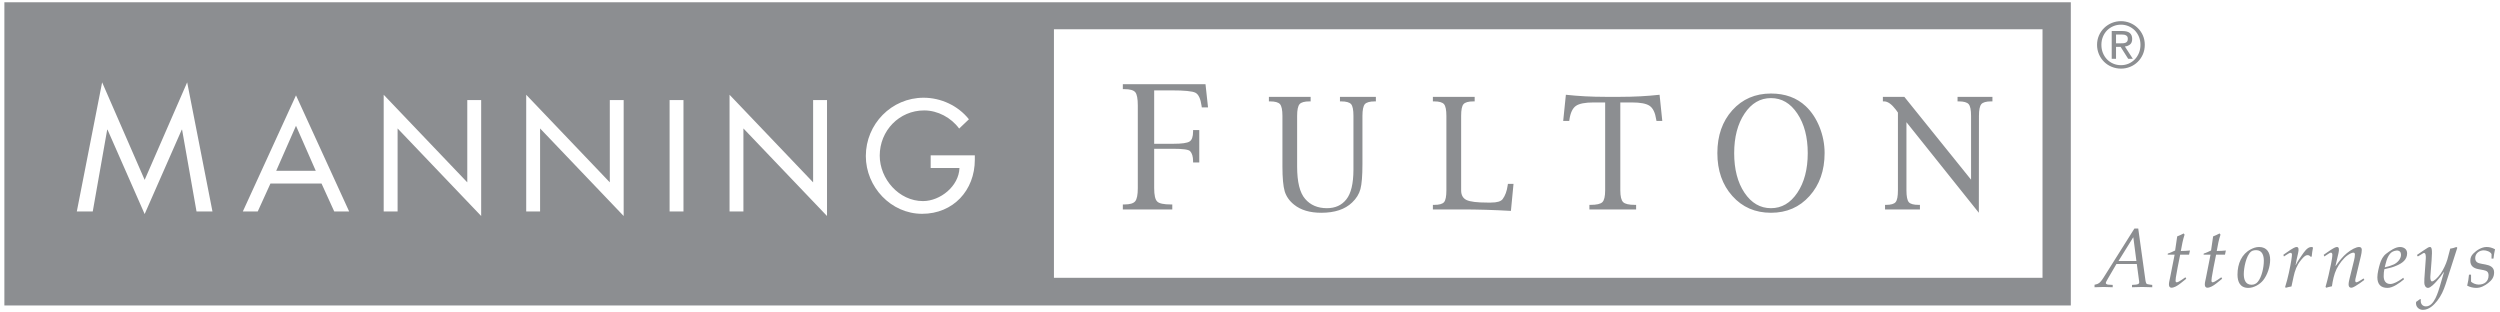 <?xml version="1.0" encoding="UTF-8"?>
<svg width="256px" height="32px" viewBox="0 0 256 32" version="1.1" xmlns="http://www.w3.org/2000/svg" xmlns:xlink="http://www.w3.org/1999/xlink">
    <!-- Generator: Sketch 59 (86127) - https://sketch.com -->
    <title>manningfulton</title>
    <desc>Created with Sketch.</desc>
    <g id="Industry---Law-Firms" stroke="none" stroke-width="1" fill="none" fill-rule="evenodd">
        <g id="nmc2019updates-service-recentlegal" transform="translate(-763, -345)" fill="#8C8E91">
            <g id="recent-work" transform="translate(180, 79)">
                <g id="manningfulton" transform="translate(583, 266)">
                    <path d="M212.052,0.231 L212.052,31.279 L0.448,31.279 L0.448,0.231 L212.052,0.231 Z M209.154,2.997 L107.923,2.997 L107.923,28.444 L209.154,28.444 L209.154,2.997 Z M39.29,9.703 L39.29,21.652 L40.714,21.652 L40.714,13.152 L49.272,22.118 L49.272,10.247 L47.85,10.247 L47.85,18.672 L39.29,9.703 Z M53.884,9.703 L53.884,21.652 L55.305,21.652 L55.305,13.152 L63.863,22.118 L63.863,10.247 L62.444,10.247 L62.444,18.672 L53.884,9.703 Z M74.706,9.703 L74.706,21.652 L76.126,21.652 L76.126,13.152 L84.686,22.118 L84.686,10.247 L83.263,10.247 L83.263,18.672 L74.706,9.703 Z M19.166,8.431 L14.813,18.42 L10.458,8.431 L7.866,21.652 L9.498,21.652 L10.977,13.276 L11.01,13.276 L14.812,21.919 L18.613,13.275 L18.645,13.275 L20.123,21.651 L21.756,21.651 L19.166,8.431 Z M94.577,10.007 C91.294,10.007 88.661,12.699 88.661,15.98 C88.661,19.142 91.234,21.894 94.424,21.894 C97.615,21.894 99.822,19.488 99.822,16.358 L99.822,16.358 L99.822,15.903 L95.301,15.903 L95.301,17.205 L98.249,17.205 C98.188,19.065 96.284,20.591 94.514,20.591 C92.049,20.591 90.084,18.324 90.084,15.935 C90.084,13.38 92.081,11.307 94.636,11.307 C96.026,11.307 97.402,12.049 98.217,13.165 L98.217,13.165 L99.217,12.214 C98.097,10.808 96.344,10.007 94.577,10.007 Z M30.31,9.765 L24.867,21.652 L26.393,21.652 L27.694,18.794 L32.925,18.794 L34.225,21.652 L35.752,21.652 L30.31,9.765 Z M69.988,10.247 L68.567,10.247 L68.567,21.652 L69.988,21.652 L69.988,10.247 Z M30.31,12.88 L32.335,17.493 L28.282,17.493 L30.31,12.88 Z" id="Combined-Shape"></path>
                    <path d="M118.187,15.235 L118.187,19.254 C118.187,19.976 118.29,20.438 118.5,20.636 C118.697,20.838 119.169,20.937 119.91,20.937 L120.042,20.937 L120.042,21.446 L114.978,21.446 L114.978,20.937 L115.126,20.937 C115.7,20.937 116.068,20.828 116.245,20.61 C116.422,20.393 116.511,19.945 116.511,19.254 L116.511,10.808 C116.511,10.108 116.426,9.651 116.253,9.443 C116.078,9.233 115.705,9.127 115.126,9.127 L114.978,9.127 L114.978,8.619 L123.443,8.619 L123.702,10.998 L123.063,10.998 L123.039,10.823 C122.934,10.101 122.726,9.657 122.414,9.497 C122.104,9.334 121.29,9.255 119.969,9.255 L118.187,9.255 L118.187,14.723 L120.148,14.723 C121.012,14.723 121.56,14.647 121.804,14.494 C122.05,14.346 122.172,14 122.172,13.462 L122.172,13.32 L122.806,13.32 L122.806,16.639 L122.172,16.639 L122.172,16.514 C122.172,16.03 122.066,15.685 121.862,15.473 C121.706,15.313 121.135,15.235 120.148,15.235 L118.187,15.235 M129.935,10.382 L129.935,9.916 L134.209,9.916 L134.209,10.382 L134.096,10.382 C133.579,10.382 133.234,10.479 133.075,10.668 C132.909,10.859 132.826,11.26 132.826,11.87 L132.826,17.049 C132.826,18.636 133.098,19.74 133.647,20.368 C134.188,21.002 134.934,21.318 135.876,21.318 C136.728,21.318 137.394,21.018 137.868,20.412 C138.347,19.809 138.586,18.806 138.593,17.406 L138.593,11.87 C138.593,11.26 138.516,10.859 138.355,10.668 C138.192,10.479 137.85,10.382 137.323,10.382 L137.212,10.382 L137.212,9.916 L140.889,9.916 L140.889,10.382 L140.797,10.382 C140.269,10.382 139.923,10.479 139.758,10.668 C139.598,10.859 139.514,11.26 139.514,11.87 L139.514,16.796 C139.514,18.001 139.444,18.85 139.308,19.36 C139.174,19.866 138.89,20.326 138.457,20.737 C137.726,21.438 136.676,21.788 135.3,21.788 C134.129,21.788 133.193,21.51 132.51,20.954 C132.033,20.575 131.716,20.117 131.554,19.594 C131.399,19.066 131.321,18.219 131.321,17.049 L131.321,11.87 C131.321,11.26 131.236,10.859 131.074,10.668 C130.908,10.479 130.566,10.382 130.041,10.382 L129.935,10.382 M154.41,18.83 L154.984,18.83 L154.718,21.596 C152.988,21.496 151.299,21.446 149.655,21.446 L146.727,21.446 L146.727,20.979 L146.862,20.979 C147.376,20.979 147.717,20.886 147.873,20.696 C148.033,20.506 148.11,20.103 148.11,19.49 L148.11,11.87 C148.11,11.261 148.03,10.86 147.868,10.669 C147.706,10.479 147.37,10.383 146.862,10.383 L146.727,10.383 L146.727,9.917 L151.006,9.917 L151.006,10.383 L150.876,10.383 C150.362,10.383 150.025,10.479 149.861,10.669 C149.697,10.86 149.621,11.261 149.621,11.87 L149.621,19.491 C149.621,19.982 149.809,20.308 150.178,20.484 C150.549,20.657 151.252,20.743 152.298,20.743 L152.671,20.743 C153.295,20.743 153.695,20.626 153.873,20.386 C154.135,20.034 154.302,19.573 154.383,19.002 L154.41,18.831 M164.368,10.49 L163.196,10.49 C162.316,10.49 161.707,10.607 161.372,10.845 C161.036,11.081 160.812,11.545 160.711,12.234 L160.69,12.382 L160.071,12.382 L160.346,9.703 C161.631,9.844 162.971,9.916 164.368,9.916 L165.925,9.916 C167.319,9.916 168.66,9.844 169.941,9.703 L170.218,12.382 L169.624,12.382 L169.595,12.234 C169.491,11.545 169.269,11.081 168.931,10.845 C168.595,10.607 167.983,10.49 167.098,10.49 L165.919,10.49 L165.919,19.49 C165.919,20.108 166.019,20.51 166.21,20.697 C166.399,20.887 166.805,20.979 167.428,20.979 L167.538,20.979 L167.538,21.446 L162.755,21.446 L162.755,20.979 L162.862,20.979 C163.489,20.979 163.897,20.887 164.087,20.696 C164.273,20.51 164.368,20.108 164.368,19.49 L164.368,10.49 M181.348,21.318 C182.445,21.318 183.343,20.791 184.049,19.736 C184.757,18.684 185.113,17.326 185.113,15.684 C185.113,14.038 184.757,12.69 184.049,11.631 C183.343,10.57 182.445,10.045 181.348,10.045 C180.253,10.045 179.349,10.57 178.641,11.631 C177.934,12.69 177.58,14.038 177.58,15.684 C177.58,17.326 177.929,18.684 178.634,19.736 C179.344,20.791 180.248,21.318 181.348,21.318 L181.348,21.318 Z M181.348,21.788 C179.736,21.788 178.417,21.218 177.394,20.071 C176.368,18.927 175.858,17.463 175.858,15.676 C175.858,13.889 176.368,12.426 177.394,11.284 C178.417,10.148 179.736,9.577 181.348,9.577 C182.799,9.577 183.993,10.012 184.914,10.881 C185.502,11.436 185.969,12.14 186.319,13.003 C186.663,13.863 186.839,14.757 186.839,15.676 C186.839,17.463 186.322,18.927 185.296,20.071 C184.268,21.218 182.956,21.788 181.348,21.788 Z M195.22,12.511 L195.22,19.49 C195.22,20.106 195.3,20.506 195.457,20.697 C195.615,20.886 195.954,20.979 196.47,20.979 L196.601,20.979 L196.601,21.446 L193.028,21.446 L193.028,20.979 L193.114,20.979 C193.626,20.979 193.958,20.886 194.112,20.696 C194.271,20.506 194.348,20.105 194.348,19.49 L194.348,11.53 L194.138,11.234 C193.706,10.669 193.306,10.383 192.94,10.383 L192.807,10.383 L192.807,9.917 L195.004,9.917 L201.837,18.4 L201.837,11.87 C201.837,11.26 201.758,10.859 201.593,10.668 C201.43,10.479 201.089,10.382 200.575,10.382 L200.453,10.382 L200.453,9.916 L204.025,9.916 L204.025,10.382 L203.892,10.382 C203.383,10.382 203.047,10.479 202.886,10.668 C202.726,10.859 202.645,11.26 202.645,11.87 L202.634,21.788 L195.219,12.511" id="Shape"></path>
                    <path d="M216.934,26.727 L218.767,26.727 L218.454,24.309 L218.437,24.309 L216.934,26.727 Z M218.956,23.401 L219.694,28.708 C219.71,28.826 219.745,28.953 219.788,29.03 C219.822,29.089 219.967,29.124 220.169,29.147 L220.39,29.174 L220.39,29.414 C220.042,29.404 219.703,29.386 219.356,29.386 C219.014,29.386 218.667,29.404 218.318,29.414 L218.318,29.174 L218.692,29.147 C218.938,29.129 219.058,29.047 219.058,28.919 C219.058,28.826 219.033,28.715 219.023,28.63 L218.81,27.034 L216.722,27.034 L215.855,28.52 C215.719,28.756 215.635,28.903 215.635,28.988 C215.635,29.074 215.772,29.142 215.898,29.148 L216.34,29.174 L216.34,29.414 C216.034,29.404 215.728,29.386 215.423,29.386 C215.118,29.386 214.802,29.404 214.482,29.414 L214.482,29.158 L214.649,29.115 C214.82,29.074 215.025,29.03 215.398,28.436 L218.564,23.401 L218.956,23.401 L218.956,23.401 Z M221.97,26.075 L221.986,25.963 C222.182,25.913 222.521,25.753 222.733,25.651 L222.945,24.206 C223.124,24.138 223.403,24.021 223.609,23.903 L223.7,24.028 C223.524,24.565 223.422,25.105 223.318,25.702 C223.634,25.702 223.94,25.684 224.254,25.651 L224.159,26.076 L223.251,26.076 C223.082,26.908 222.862,28.011 222.809,28.402 C222.793,28.52 222.777,28.641 222.777,28.74 C222.777,28.834 222.809,28.909 222.895,28.909 C223.007,28.909 223.21,28.791 223.403,28.657 L223.787,28.392 L223.871,28.545 C223.414,28.909 223.106,29.183 222.8,29.334 C222.657,29.404 222.489,29.463 222.361,29.463 C222.182,29.463 222.098,29.334 222.098,29.124 C222.098,28.919 222.173,28.664 222.207,28.478 L222.682,26.075 L221.97,26.075 M225.645,26.075 L225.664,25.963 C225.858,25.913 226.199,25.753 226.412,25.651 L226.623,24.206 C226.8,24.138 227.08,24.021 227.284,23.903 L227.379,24.028 C227.199,24.565 227.098,25.105 226.995,25.702 C227.31,25.702 227.615,25.684 227.929,25.651 L227.838,26.076 L226.927,26.076 C226.759,26.908 226.537,28.011 226.486,28.402 C226.468,28.514 226.457,28.627 226.453,28.74 C226.453,28.834 226.486,28.909 226.573,28.909 C226.681,28.909 226.884,28.791 227.08,28.657 L227.462,28.392 L227.548,28.545 C227.089,28.909 226.785,29.183 226.477,29.334 C226.334,29.404 226.164,29.463 226.036,29.463 C225.858,29.463 225.773,29.334 225.773,29.124 C225.773,28.919 225.85,28.664 225.884,28.478 L226.358,26.075 L225.644,26.075 M231.182,28.877 C231.615,28.376 231.817,27.363 231.817,26.703 C231.817,26.184 231.665,25.616 231.03,25.616 C230.851,25.616 230.647,25.651 230.511,25.76 C229.994,26.178 229.764,27.451 229.764,28.068 C229.764,28.613 229.926,29.158 230.562,29.158 C230.816,29.158 231.03,29.055 231.182,28.877 L231.182,28.877 Z M229.119,28.121 C229.119,26.982 229.561,26.007 230.477,25.531 C230.741,25.396 230.995,25.293 231.335,25.293 C232.132,25.293 232.463,25.87 232.463,26.601 C232.463,27.306 232.185,28.155 231.742,28.708 C231.402,29.129 230.784,29.481 230.231,29.481 C229.39,29.481 229.119,28.861 229.119,28.121 L229.119,28.121 Z M236.598,26.286 C236.515,26.178 236.428,26.125 236.286,26.125 C236.021,26.125 235.74,26.49 235.587,26.677 C235.196,27.162 234.994,27.714 234.866,28.317 L234.646,29.334 C234.454,29.366 234.264,29.409 234.077,29.463 L233.993,29.404 C234.289,28.487 234.511,27.349 234.622,26.695 C234.68,26.33 234.697,26.159 234.697,26.067 C234.697,25.981 234.655,25.889 234.545,25.889 C234.451,25.889 234.315,25.981 234.111,26.109 L233.874,26.263 L233.814,26.092 L234.051,25.923 C234.876,25.337 235.06,25.293 235.173,25.293 C235.384,25.293 235.419,25.524 235.325,25.923 C235.227,26.322 235.142,26.724 235.071,27.128 L235.087,27.143 C235.241,26.797 235.521,26.415 235.707,26.141 C235.927,25.83 236.251,25.293 236.683,25.293 C236.744,25.293 236.795,25.318 236.854,25.344 C236.795,25.634 236.744,25.956 236.717,26.286 L236.598,26.286 M239.154,27.222 L239.188,27.222 C239.563,26.687 239.927,26.243 240.318,25.923 C240.793,25.531 241.278,25.293 241.577,25.293 C241.795,25.293 241.847,25.446 241.847,25.591 C241.847,25.794 241.804,26.007 241.753,26.228 L241.236,28.401 C241.201,28.511 241.181,28.625 241.176,28.74 C241.176,28.834 241.226,28.909 241.286,28.909 C241.388,28.909 241.609,28.783 241.804,28.657 L242.025,28.51 L242.109,28.664 C241.78,28.909 241.489,29.124 241.183,29.301 C241.057,29.379 240.888,29.463 240.759,29.463 C240.58,29.463 240.496,29.334 240.496,29.124 C240.496,28.919 240.563,28.664 240.607,28.478 L241.05,26.677 C241.108,26.447 241.142,26.243 241.142,26.067 C241.142,25.962 241.108,25.87 240.998,25.87 C240.826,25.87 240.622,25.981 240.412,26.125 C239.986,26.415 239.511,27.042 239.265,27.543 C239.002,28.079 238.865,28.776 238.79,29.316 C238.594,29.353 238.399,29.404 238.195,29.463 L238.136,29.369 C238.364,28.598 238.545,27.765 238.697,27.025 C238.772,26.651 238.833,26.296 238.833,26.067 C238.833,25.981 238.79,25.87 238.678,25.87 C238.587,25.87 238.45,25.981 238.246,26.109 L238.007,26.263 L237.949,26.092 L238.187,25.923 C239.009,25.337 239.196,25.293 239.308,25.293 C239.519,25.293 239.554,25.524 239.46,25.923 L239.154,27.222 M244.198,27.375 C244.517,27.31 244.827,27.211 245.124,27.078 C245.489,26.908 245.864,26.516 245.864,26.092 C245.864,25.818 245.718,25.651 245.43,25.651 C245.319,25.651 245.134,25.711 245.038,25.753 C244.582,25.963 244.385,26.609 244.274,27.06 L244.198,27.375 L244.198,27.375 Z M244.156,27.568 C244.11,27.803 244.088,28.041 244.089,28.281 C244.089,28.733 244.292,29.081 244.768,29.081 C245.115,29.081 245.607,28.791 245.896,28.588 L246.101,28.443 L246.169,28.603 C245.708,28.987 245.033,29.481 244.481,29.481 C243.772,29.481 243.442,29.089 243.442,28.392 C243.442,27.993 243.588,27.4 243.706,27.009 C243.825,26.617 244.011,26.236 244.343,25.981 C244.708,25.702 245.267,25.293 245.753,25.293 C246.15,25.293 246.49,25.507 246.49,25.94 C246.49,26.601 245.982,26.95 245.438,27.186 C245.241,27.273 245.047,27.349 244.851,27.4 L244.156,27.568 L244.156,27.568 Z M247.816,30.626 L247.899,30.658 C247.816,31.095 248.07,31.374 248.41,31.374 C248.859,31.374 249.165,30.99 249.396,30.532 C249.616,30.082 249.777,29.548 249.861,29.251 L250.26,27.874 L250.242,27.858 C250.027,28.185 249.787,28.495 249.522,28.783 C249.302,29.037 248.877,29.481 248.63,29.481 C248.366,29.481 248.249,29.183 248.249,28.962 C248.249,28.826 248.249,28.682 248.256,28.537 L248.401,26.474 C248.417,26.179 248.385,25.905 248.223,25.905 C248.155,25.905 248.078,25.963 247.994,26.017 L247.586,26.263 L247.494,26.109 L248.188,25.634 C248.621,25.337 248.714,25.293 248.826,25.293 C248.995,25.293 249.089,25.464 248.995,26.651 L248.868,28.299 C248.851,28.554 248.895,28.817 249.039,28.817 C249.199,28.817 249.598,28.496 249.929,28.011 C250.222,27.568 250.451,27.085 250.609,26.577 L250.906,25.455 C251.109,25.439 251.338,25.37 251.535,25.293 L251.628,25.37 L250.428,29.107 C250.225,29.725 249.98,30.285 249.571,30.803 C249.215,31.253 248.724,31.73 248.103,31.73 C247.687,31.73 247.329,31.4 247.407,30.916 L247.816,30.626 M253.036,28.129 L253.036,28.843 C253.221,29.02 253.545,29.142 253.818,29.142 C254.396,29.142 254.829,28.817 254.829,28.215 C254.829,27.841 254.66,27.73 254.318,27.661 L253.784,27.56 C253.301,27.468 252.961,27.237 252.961,26.703 C252.961,26.397 253.055,26.178 253.276,25.956 C253.614,25.616 254.124,25.293 254.624,25.293 C254.914,25.293 255.186,25.361 255.491,25.524 C255.421,25.84 255.367,26.159 255.331,26.481 L255.133,26.481 L255.133,26.017 C255.006,25.76 254.599,25.634 254.337,25.634 C253.886,25.634 253.462,25.94 253.462,26.424 C253.462,26.873 253.777,26.95 254.134,27.016 L254.498,27.082 C254.963,27.169 255.397,27.349 255.397,27.89 C255.397,28.392 255.16,28.697 254.785,28.987 C254.421,29.269 254.03,29.481 253.556,29.481 C253.241,29.481 252.918,29.394 252.639,29.251 C252.732,28.886 252.791,28.51 252.824,28.129 L253.036,28.129" id="Shape"></path>
                    <path d="M217.145,4.436 C217.241,4.436 217.337,4.434 217.425,4.427 C217.507,4.421 217.588,4.403 217.664,4.373 C217.731,4.342 217.788,4.293 217.83,4.233 C217.871,4.168 217.887,4.082 217.887,3.97 C217.891,3.891 217.874,3.812 217.836,3.742 C217.799,3.687 217.748,3.643 217.688,3.614 C217.627,3.581 217.561,3.56 217.492,3.551 C217.417,3.541 217.342,3.536 217.266,3.536 L216.681,3.536 L216.681,4.436 L217.145,4.436 L217.145,4.436 Z M217.339,3.177 C217.673,3.177 217.927,3.244 218.09,3.378 C218.252,3.514 218.335,3.716 218.335,3.987 C218.335,4.244 218.264,4.432 218.117,4.55 C217.975,4.666 217.799,4.737 217.588,4.761 L218.4,6.018 L217.923,6.018 L217.15,4.796 L216.681,4.796 L216.681,6.018 L216.239,6.018 L216.239,3.177 L217.339,3.177 Z M215.335,5.418 C215.435,5.668 215.577,5.89 215.754,6.075 C215.938,6.264 216.147,6.409 216.393,6.515 C216.636,6.62 216.904,6.674 217.191,6.674 C217.468,6.674 217.73,6.62 217.975,6.515 C218.215,6.409 218.426,6.264 218.61,6.075 C218.788,5.89 218.926,5.669 219.031,5.418 C219.132,5.164 219.183,4.889 219.183,4.586 C219.183,4.297 219.132,4.027 219.031,3.775 C218.933,3.532 218.79,3.31 218.61,3.119 C218.426,2.937 218.211,2.79 217.975,2.686 C217.727,2.58 217.461,2.526 217.191,2.527 C216.904,2.527 216.636,2.58 216.393,2.686 C216.147,2.793 215.938,2.937 215.754,3.119 C215.573,3.309 215.431,3.532 215.335,3.775 C215.232,4.028 215.183,4.297 215.183,4.586 C215.183,4.888 215.232,5.164 215.335,5.418 L215.335,5.418 Z M214.934,3.629 C215.062,3.34 215.241,3.08 215.464,2.865 C215.926,2.415 216.546,2.164 217.191,2.167 C217.832,2.166 218.447,2.417 218.904,2.865 C219.129,3.08 219.304,3.339 219.433,3.629 C219.561,3.924 219.626,4.244 219.626,4.586 C219.626,4.938 219.561,5.262 219.433,5.561 C219.303,5.857 219.129,6.114 218.903,6.334 C218.682,6.554 218.419,6.727 218.129,6.843 C217.832,6.966 217.513,7.028 217.191,7.027 C216.866,7.028 216.544,6.966 216.244,6.843 C215.953,6.727 215.688,6.554 215.464,6.334 C215.24,6.113 215.059,5.85 214.934,5.561 C214.802,5.253 214.736,4.921 214.738,4.586 C214.738,4.244 214.806,3.924 214.934,3.629 L214.934,3.629 Z" id="Shape"></path>
                </g>
            </g>
        </g>
    </g>
</svg>